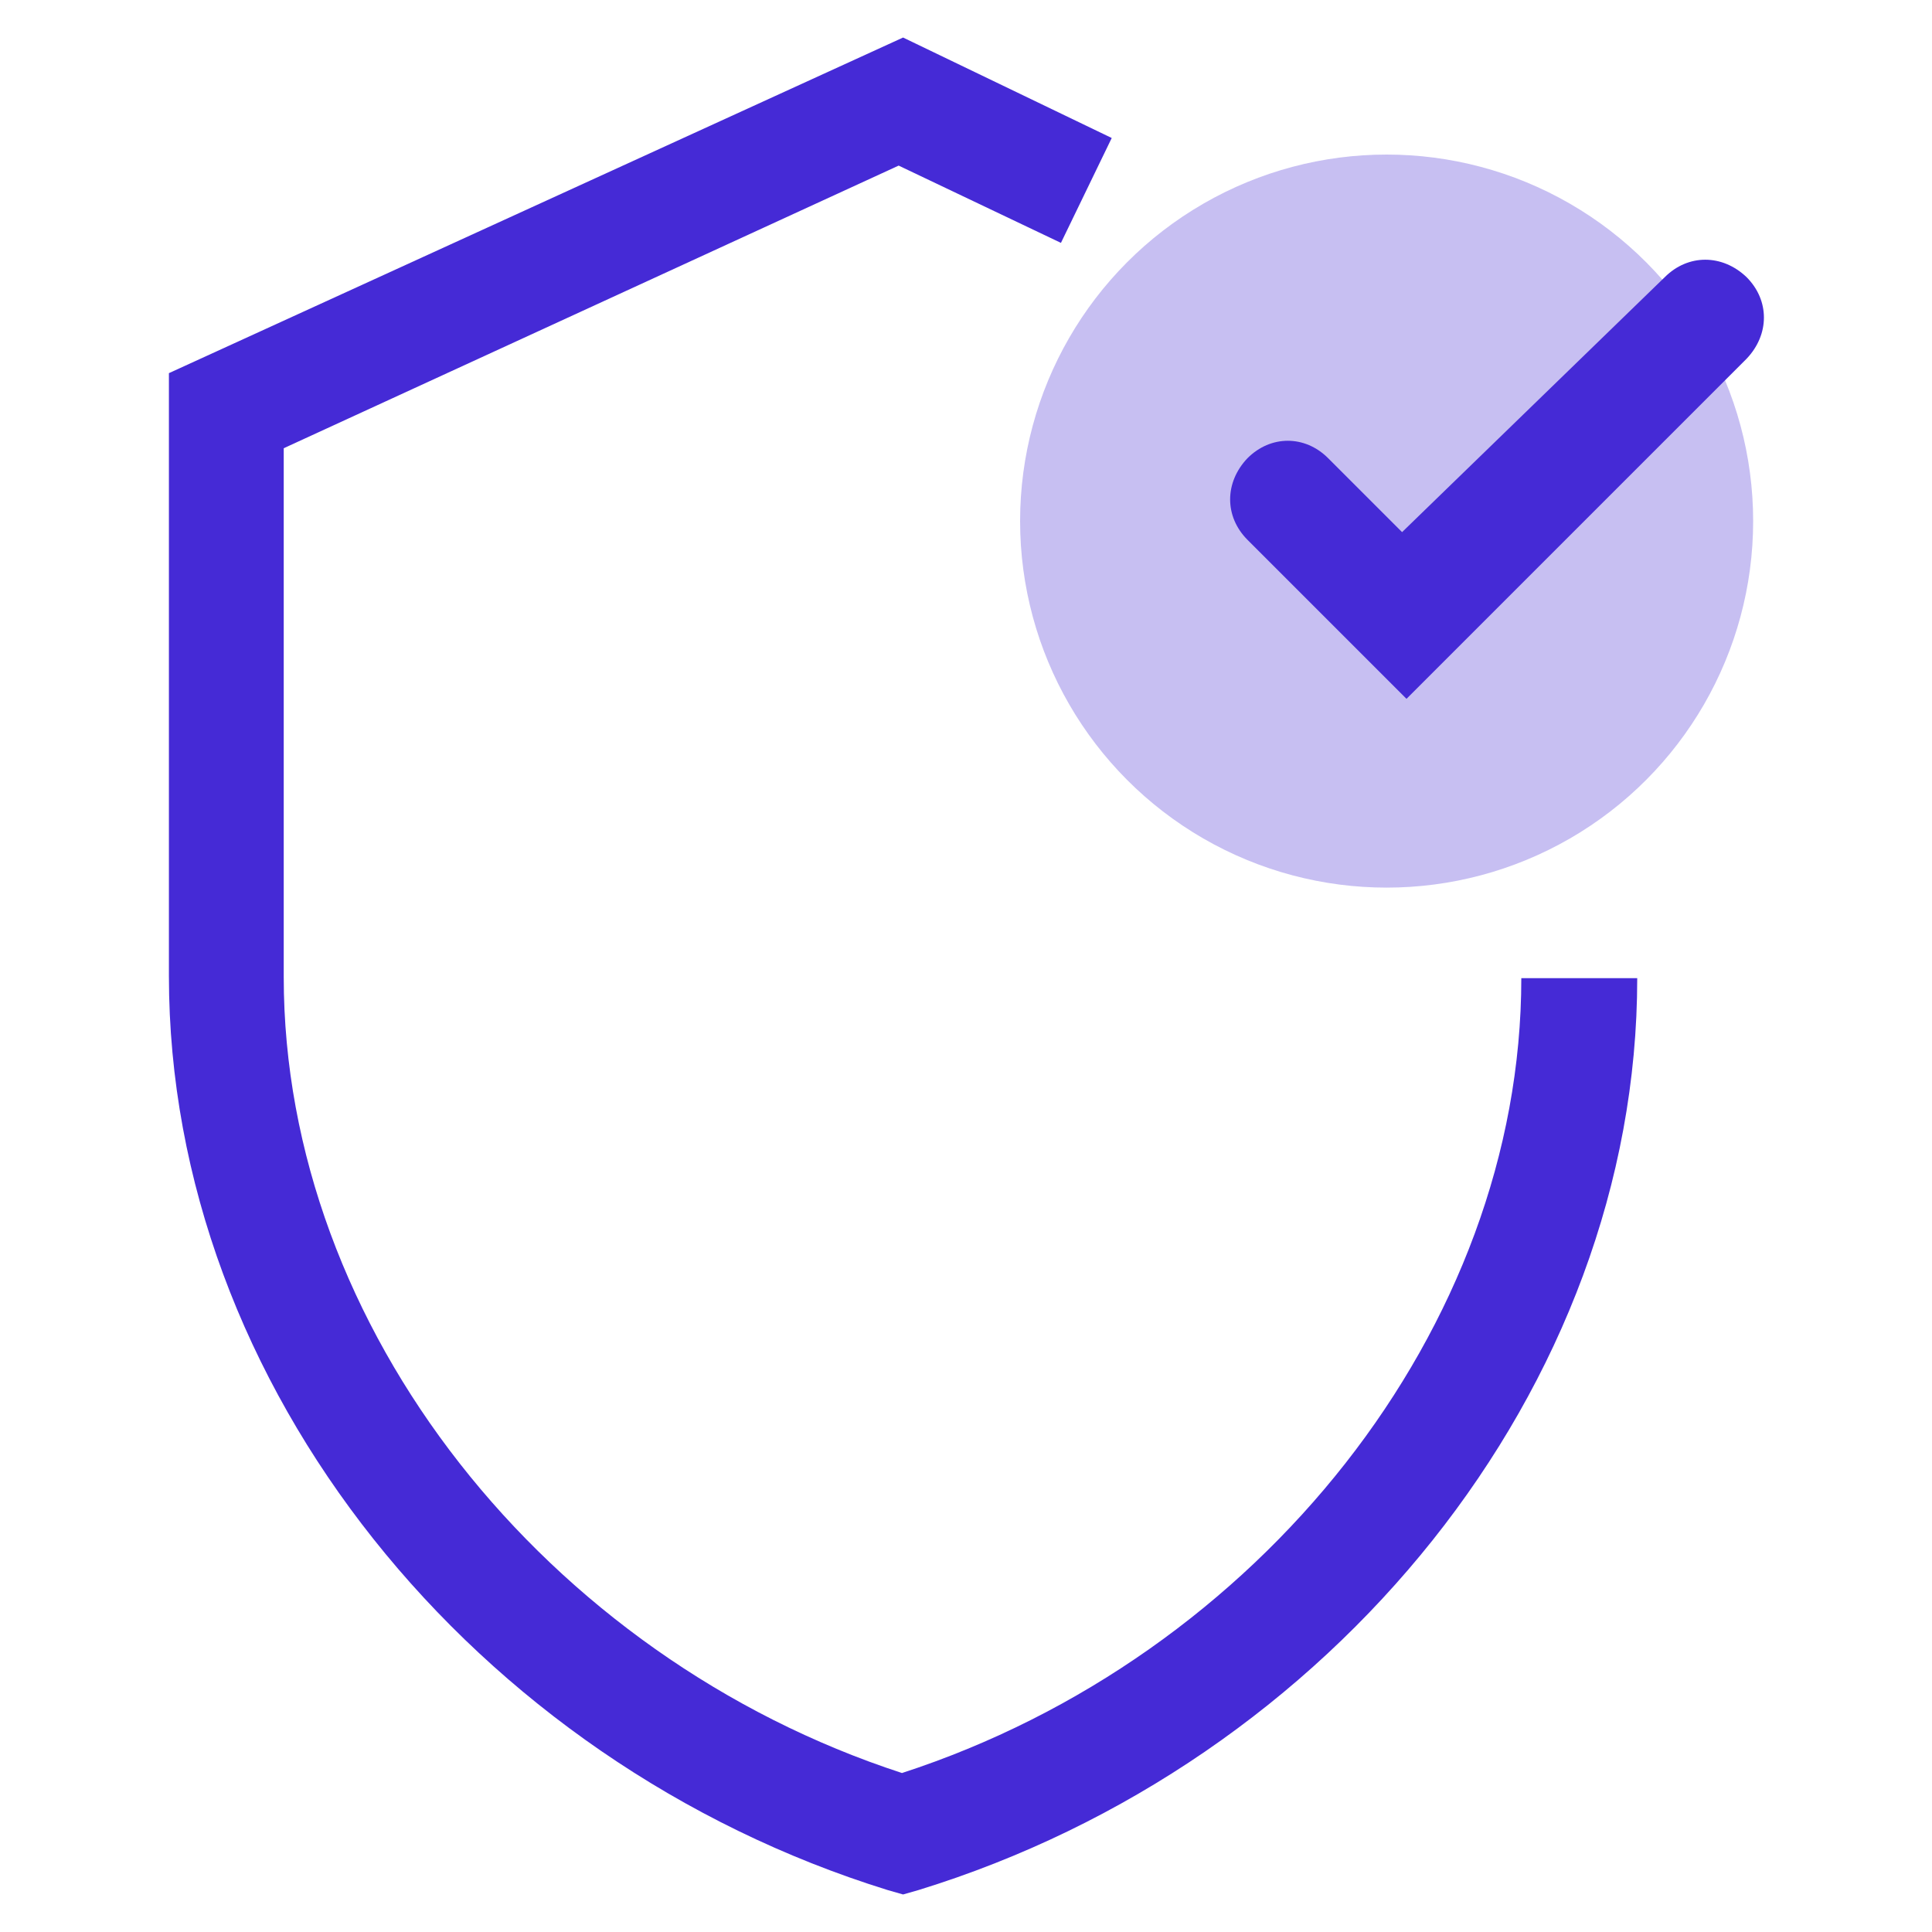 <?xml version="1.0" encoding="utf-8"?>
<!-- Generator: Adobe Illustrator 25.0.0, SVG Export Plug-In . SVG Version: 6.00 Build 0)  -->
<svg width="175px" height="175px" version="1.1" id="Layer_1" xmlns="http://www.w3.org/2000/svg" xmlns:xlink="http://www.w3.org/1999/xlink" x="0px" y="0px"
	 viewBox="0 0 175 175" style="enable-background:new 0 0 175 175;" xml:space="preserve">
<style type="text/css">
	.st0{fill:#452AD6;}
	.st1{fill-rule:evenodd;clip-rule:evenodd;fill:#C7BFF2;}
</style>
<desc>Created with Sketch.</desc>
<g id="icon_x2F_50_x2F_shield">
	<path id="Rectangle" class="st0" d="M137.8,88.6h10.5c0,37.1-27.7,71.1-65.1,82.6l-1.4,0.4l-1.4-0.4C43,159.6,15.3,125.6,15.3,88.4
		V33.8L81.8,3.4l18.9,9.1L96.1,22l-14.7-7L25.7,40.6v47.9c0,31.8,23.8,61.6,56,72.1C114,150.1,137.8,120.3,137.8,88.6z"/>
	<circle id="Oval" class="st1" cx="125.6" cy="47.2" r="33.2"/>
	<path id="Path-7" class="st0" d="M150.8,25.1c2.1-2.1,5.2-2.1,7.4,0c2.1,2.1,2.1,5.2,0,7.4l-30.8,30.8L113,48.9
		c-2.1-2.1-2.1-5.2,0-7.4c2.1-2.1,5.2-2.1,7.3,0l6.7,6.7L150.8,25.1z"/>
</g>
</svg>
